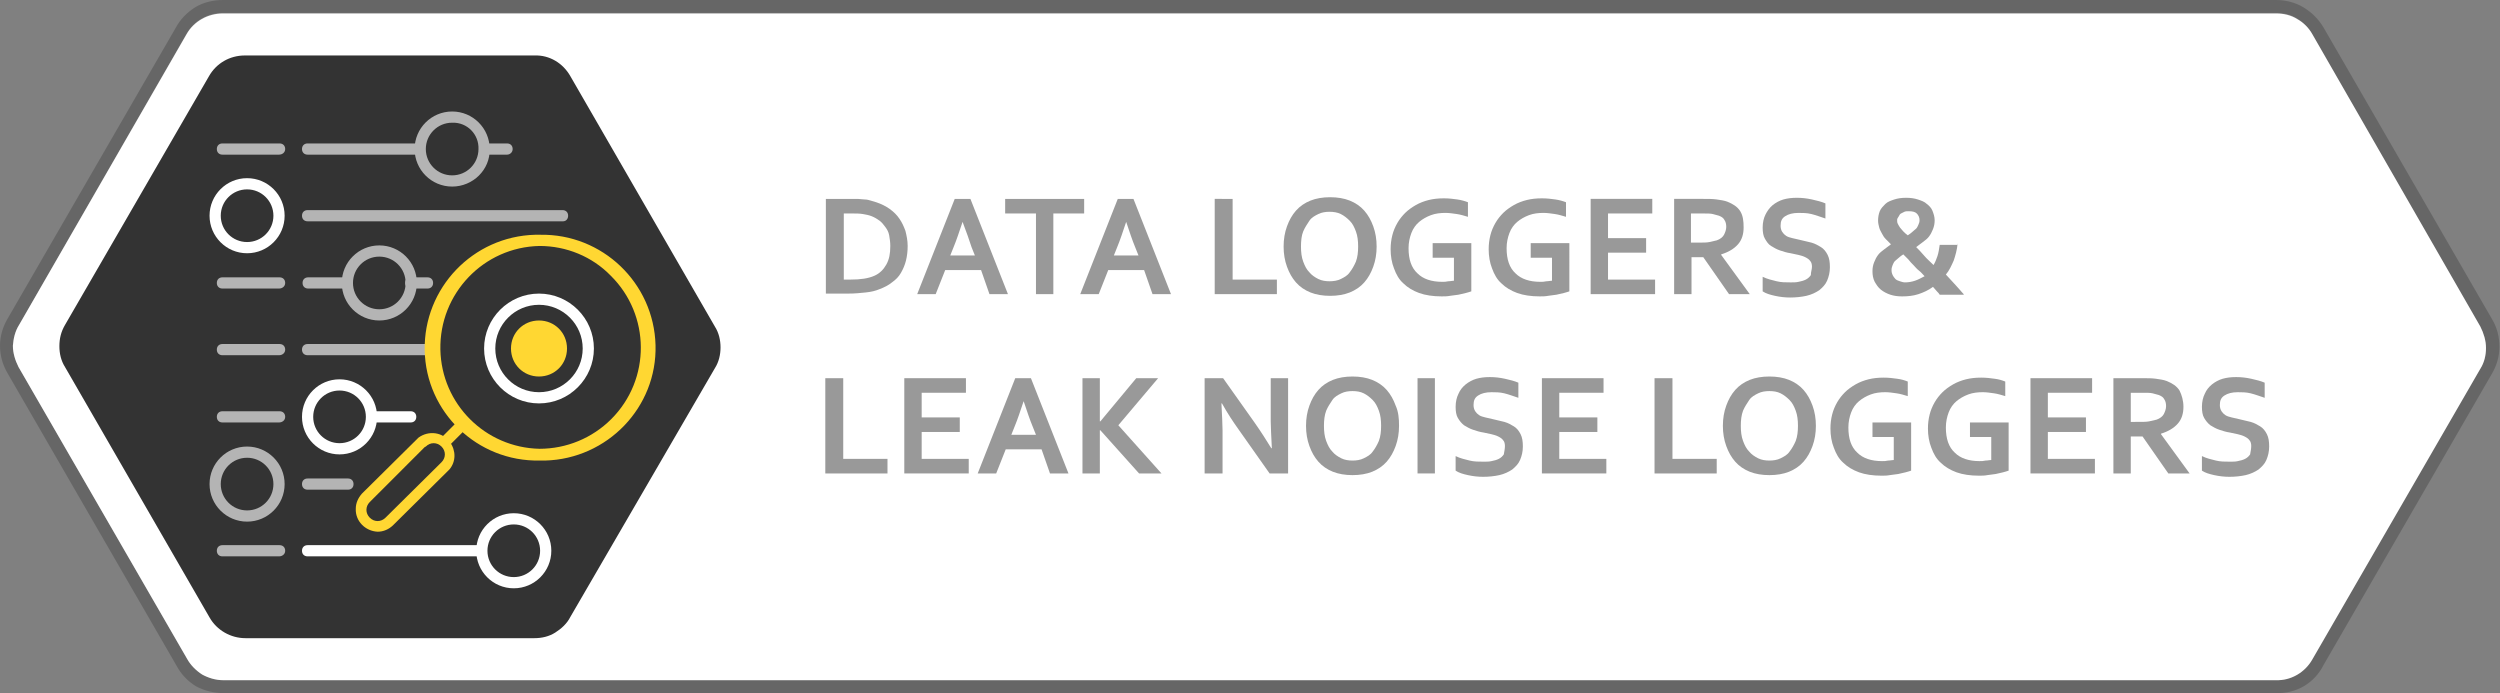 <?xml version="1.0" encoding="utf-8"?>
<!-- Generator: Adobe Illustrator 23.0.1, SVG Export Plug-In . SVG Version: 6.00 Build 0)  -->
<svg version="1.1" id="Layer_1" xmlns="http://www.w3.org/2000/svg" xmlns:xlink="http://www.w3.org/1999/xlink" x="0px" y="0px"
	 viewBox="0 0 446.2 123.7" style="enable-background:new 0 0 446.2 123.7;" xml:space="preserve">
<rect x="0" y="0" width="446.2" height="123.7" fill="#808080" stroke="none"/>
<style type="text/css">
	.st0{fill:#666666;}
	.st1{fill:#FFFFFF;}
	.st2{fill:#999999;}
	.st3{fill:#333333;}
	.st4{fill:#B4B4B4;}
	.st5{fill:#FFD732;}
</style>
<path class="st0" d="M406.3,123.7H39.9c-1.7,0-3.4-0.4-4.9-1.2c-1.5-0.9-2.7-2.2-3.5-3.7L1.4,66.7C0.5,65.2,0,63.5,0,61.7l0,0
	c0-1.7,0.5-3.4,1.4-4.9l30-51.9c0.8-1.5,2.1-2.8,3.6-3.7C36.4,0.4,38.1,0,39.8,0h366.4c1.7,0,3.4,0.4,4.9,1.3
	c1.5,0.9,2.7,2.1,3.6,3.6l30.1,52.1c0.9,1.5,1.3,3.2,1.3,4.9c0,1.7-0.5,3.4-1.4,4.9l-30,51.9C413.1,121.9,409.9,123.8,406.3,123.7z
	 M2.3,61.7c0,1.3,0.4,2.6,1,3.8l30.1,52.1c0.6,1.1,1.6,2.1,2.7,2.8c1.1,0.6,2.4,1,3.7,1h366.4c2.7,0.1,5.2-1.4,6.5-3.7l30-51.9
	c0.7-1.1,1-2.4,1-3.7c0-1.3-0.4-2.6-1-3.8L412.7,6.1C412.1,5,411.1,4,410,3.3c-1.1-0.7-2.4-1-3.8-1H39.8c-2.7,0-5.2,1.4-6.5,3.7
	L3.4,58C2.7,59.1,2.4,60.4,2.3,61.7z"/>
<path class="st1" d="M2.3,61.7c0,1.3,0.4,2.6,1,3.8l30.1,52.1c0.6,1.1,1.6,2.1,2.7,2.8c1.1,0.6,2.4,1,3.7,1h366.4
	c2.7,0.1,5.2-1.4,6.5-3.7l30-51.9c0.7-1.1,1-2.4,1-3.7c0-1.3-0.4-2.6-1-3.8L412.7,6.1C412.1,5,411.1,4,410,3.4c-1.1-0.7-2.4-1-3.8-1
	H39.8c-2.7,0-5.2,1.4-6.5,3.7L3.4,58C2.7,59.1,2.4,60.4,2.3,61.7z"/>
<g>
	<path class="st2" d="M147.4,52.5v-17h4.5c0.4,0,0.8,0,1.2,0c0.4,0,0.8,0.1,1.2,0.1s0.8,0.1,1.1,0.2s0.7,0.2,1,0.3
		c0.9,0.3,1.7,0.7,2.4,1.2s1.3,1.1,1.7,1.7c0.5,0.7,0.8,1.4,1.1,2.2c0.2,0.8,0.4,1.7,0.4,2.7c0,0.9-0.1,1.8-0.3,2.6
		c-0.2,0.8-0.5,1.5-0.9,2.2s-0.9,1.2-1.6,1.7c-0.6,0.5-1.4,0.9-2.2,1.2c-0.7,0.3-1.5,0.5-2.5,0.6s-1.9,0.2-3.1,0.2H147.4z
		 M151.8,49.9c1.8,0,3.2-0.2,4.3-0.7c0.9-0.4,1.6-1.1,2.1-2c0.5-0.9,0.7-1.9,0.7-3.3c0-0.7-0.1-1.3-0.2-1.9s-0.4-1.1-0.7-1.5
		s-0.6-0.8-1-1.1c-0.4-0.3-0.9-0.6-1.4-0.8c-0.5-0.2-1-0.3-1.6-0.4s-1.3-0.1-2-0.1h-1.4v11.8H151.8z"/>
	<path class="st2" d="M175.1,48.2h-6.4l-1.7,4.3h-3.3l6.7-17h2.8l6.7,17h-3.3L175.1,48.2z M171.8,39.6c-0.6,1.8-1.1,3.3-1.6,4.5
		l-0.6,1.5h4.4l-0.6-1.5C173,42.9,172.5,41.4,171.8,39.6L171.8,39.6z"/>
	<path class="st2" d="M188,52.5h-3.1V38.1h-5.5v-2.6h14.1v2.6H188V52.5z"/>
	<path class="st2" d="M204.2,48.2h-6.4l-1.7,4.3h-3.3l6.7-17h2.8l6.7,17h-3.3L204.2,48.2z M201,39.6c-0.6,1.8-1.1,3.3-1.6,4.5
		l-0.6,1.5h4.4l-0.6-1.5C202.1,42.9,201.6,41.4,201,39.6L201,39.6z"/>
	<path class="st2" d="M220,35.5v14.4h7.9v2.6h-11.1v-17H220z"/>
	<path class="st2" d="M245.7,44c0,1.3-0.2,2.5-0.6,3.6c-0.4,1.1-0.9,2-1.6,2.8c-0.7,0.8-1.6,1.4-2.6,1.8c-1,0.4-2.2,0.6-3.5,0.6
		s-2.5-0.2-3.5-0.6c-1-0.4-1.9-1-2.6-1.8c-0.7-0.8-1.2-1.7-1.6-2.8c-0.4-1.1-0.6-2.3-0.6-3.6s0.2-2.5,0.6-3.6c0.4-1.1,0.9-2,1.6-2.8
		c0.7-0.8,1.6-1.4,2.6-1.8c1-0.4,2.2-0.6,3.5-0.6s2.5,0.2,3.5,0.6c1,0.4,1.9,1,2.6,1.8c0.7,0.8,1.2,1.7,1.6,2.8
		C245.5,41.5,245.7,42.7,245.7,44z M242.4,44c0-1-0.1-1.9-0.4-2.7s-0.6-1.4-1.1-1.9s-1-0.9-1.6-1.2s-1.3-0.4-2-0.4s-1.4,0.1-2,0.4
		s-1.2,0.6-1.6,1.2s-0.8,1.2-1.1,1.9s-0.4,1.7-0.4,2.7s0.1,1.9,0.4,2.7c0.3,0.8,0.6,1.4,1.1,1.9c0.4,0.5,1,0.9,1.6,1.2
		c0.6,0.3,1.3,0.4,2,0.4s1.4-0.1,2-0.4c0.6-0.3,1.2-0.6,1.6-1.2c0.4-0.5,0.8-1.2,1.1-1.9C242.3,45.9,242.4,45,242.4,44z"/>
	<path class="st2" d="M259.5,46h-3.8v-2.6h6.9V52c-0.3,0.1-0.6,0.2-1,0.3c-0.4,0.1-0.8,0.2-1.3,0.3c-0.5,0.1-1,0.1-1.5,0.2
		s-1,0.1-1.5,0.1c-1.5,0-2.9-0.2-4-0.6c-1.1-0.4-2.1-1-2.8-1.7c-0.8-0.7-1.3-1.6-1.7-2.7c-0.4-1-0.6-2.2-0.6-3.4
		c0-0.9,0.1-1.7,0.3-2.5c0.2-0.8,0.5-1.5,0.9-2.2c0.4-0.7,0.9-1.3,1.4-1.8s1.2-1,1.9-1.4c0.7-0.4,1.5-0.7,2.3-0.9
		c0.8-0.2,1.7-0.3,2.7-0.3c0.9,0,1.7,0.1,2.4,0.2s1.4,0.3,1.9,0.5v2.6c-0.7-0.2-1.3-0.4-2-0.5c-0.7-0.1-1.4-0.2-2-0.2
		c-0.9,0-1.8,0.1-2.6,0.4s-1.5,0.7-2.1,1.2c-0.6,0.5-1.1,1.2-1.4,2s-0.5,1.7-0.5,2.7c0,2,0.5,3.5,1.6,4.5c1,1,2.5,1.5,4.4,1.5
		c0.4,0,0.7,0,1.1-0.1c0.4,0,0.7-0.1,1-0.1V46z"/>
	<path class="st2" d="M277,46h-3.8v-2.6h6.9V52c-0.3,0.1-0.6,0.2-1,0.3c-0.4,0.1-0.8,0.2-1.3,0.3c-0.5,0.1-1,0.1-1.5,0.2
		s-1,0.1-1.5,0.1c-1.5,0-2.9-0.2-4-0.6c-1.1-0.4-2.1-1-2.8-1.7c-0.8-0.7-1.3-1.6-1.7-2.7c-0.4-1-0.6-2.2-0.6-3.4
		c0-0.9,0.1-1.7,0.3-2.5c0.2-0.8,0.5-1.5,0.9-2.2c0.4-0.7,0.9-1.3,1.4-1.8s1.2-1,1.9-1.4c0.7-0.4,1.5-0.7,2.3-0.9
		c0.8-0.2,1.7-0.3,2.7-0.3c0.9,0,1.7,0.1,2.4,0.2s1.4,0.3,1.9,0.5v2.6c-0.7-0.2-1.3-0.4-2-0.5c-0.7-0.1-1.4-0.2-2-0.2
		c-0.9,0-1.8,0.1-2.6,0.4s-1.5,0.7-2.1,1.2c-0.6,0.5-1.1,1.2-1.4,2s-0.5,1.7-0.5,2.7c0,2,0.5,3.5,1.6,4.5c1,1,2.5,1.5,4.4,1.5
		c0.4,0,0.7,0,1.1-0.1c0.4,0,0.7-0.1,1-0.1V46z"/>
	<path class="st2" d="M287,49.9h8.4v2.6h-11.5v-17h11v2.6H287v4.4h6.8v2.6H287V49.9z"/>
	<path class="st2" d="M311.2,40.6c0,1.2-0.3,2.2-1,3c-0.7,0.8-1.7,1.4-3,1.8v0.1l5.1,7h-3.7l-4.6-6.6h-2.1v6.6h-3.1v-17h5.2
		c0.9,0,1.7,0,2.4,0.1s1.4,0.2,1.9,0.4c1,0.4,1.8,0.9,2.3,1.7S311.2,39.5,311.2,40.6z M303.3,43.3c0.7,0,1.3,0,1.8-0.1
		c0.5-0.1,0.9-0.2,1.3-0.3c0.6-0.2,1.1-0.6,1.3-1c0.2-0.4,0.4-0.9,0.4-1.4c0-0.5-0.1-0.9-0.3-1.2c-0.2-0.4-0.5-0.6-1-0.8
		c-0.3-0.1-0.7-0.2-1.1-0.3s-1-0.1-1.7-0.1h-2.2v5.2H303.3z"/>
	<path class="st2" d="M323.4,47.6c0-0.4-0.1-0.8-0.3-1c-0.2-0.3-0.5-0.5-0.9-0.7s-0.8-0.3-1.2-0.4c-0.5-0.1-0.9-0.2-1.4-0.3
		c-0.7-0.1-1.3-0.3-1.9-0.5s-1.1-0.5-1.6-0.8s-0.8-0.8-1.1-1.3s-0.4-1.2-0.4-2c0-0.9,0.2-1.7,0.5-2.3s0.7-1.2,1.3-1.7
		c0.5-0.4,1.2-0.8,1.9-1c0.7-0.2,1.5-0.3,2.4-0.3s1.8,0.1,2.7,0.3s1.7,0.4,2.4,0.7v2.7c-0.9-0.3-1.7-0.6-2.5-0.8
		c-0.8-0.2-1.6-0.2-2.3-0.2c-1,0-1.8,0.2-2.4,0.6c-0.6,0.4-0.8,0.9-0.8,1.7c0,0.4,0.1,0.8,0.3,1.1c0.2,0.3,0.4,0.5,0.7,0.7
		s0.7,0.3,1.1,0.4s0.8,0.2,1.3,0.3c0.7,0.2,1.4,0.3,2.1,0.5c0.7,0.2,1.2,0.5,1.7,0.8s0.9,0.8,1.2,1.4s0.4,1.3,0.4,2.2
		c0,0.9-0.2,1.7-0.5,2.4s-0.8,1.2-1.4,1.7c-0.6,0.4-1.4,0.8-2.3,1s-1.9,0.3-2.9,0.3c-0.9,0-1.8-0.1-2.7-0.3
		c-0.9-0.2-1.6-0.4-2.2-0.8v-2.6c0.8,0.4,1.7,0.6,2.5,0.8c0.8,0.2,1.6,0.2,2.5,0.2c0.5,0,1,0,1.4-0.1c0.5-0.1,0.9-0.2,1.3-0.4
		c0.4-0.2,0.7-0.5,0.9-0.8C323.2,48.5,323.4,48.1,323.4,47.6z"/>
	<path class="st2" d="M349.4,43.4c-0.1,1.2-0.4,2.2-0.7,3.1c-0.4,0.9-0.8,1.8-1.4,2.5c0.4,0.4,0.8,0.9,1.2,1.3s0.7,0.8,1,1.1
		c0.3,0.3,0.5,0.6,0.7,0.8c0.2,0.2,0.3,0.3,0.3,0.4h-4.3c-0.1-0.2-0.3-0.4-0.5-0.6c-0.2-0.2-0.4-0.5-0.7-0.8c-0.8,0.6-1.7,1-2.6,1.3
		c-0.9,0.3-1.9,0.4-2.9,0.4c-0.8,0-1.5-0.1-2.1-0.3c-0.6-0.2-1.2-0.5-1.7-0.9c-0.5-0.4-0.8-0.9-1.1-1.4c-0.3-0.6-0.4-1.2-0.4-1.9
		c0-0.6,0.1-1.1,0.3-1.6c0.2-0.5,0.4-0.9,0.7-1.3s0.7-0.7,1.1-1s0.8-0.6,1.2-0.9c-0.3-0.3-0.6-0.6-0.9-0.9c-0.3-0.3-0.5-0.6-0.7-1
		s-0.4-0.7-0.5-1.1c-0.1-0.4-0.2-0.8-0.2-1.2c0-0.6,0.1-1.2,0.3-1.7s0.6-0.9,1-1.3s1-0.6,1.6-0.8c0.6-0.2,1.3-0.3,2.1-0.3
		s1.5,0.1,2.1,0.3s1.2,0.4,1.6,0.8c0.4,0.3,0.8,0.7,1,1.2s0.4,1.1,0.4,1.7c0,0.6-0.1,1.1-0.3,1.6s-0.4,0.9-0.7,1.3s-0.7,0.7-1.1,1
		s-0.8,0.6-1.2,0.9c0.4,0.4,0.9,0.9,1.4,1.5s1.1,1.1,1.7,1.7c0.3-0.5,0.5-1,0.7-1.6c0.2-0.6,0.3-1.3,0.4-2H349.4z M340,50.4
		c0.6,0,1.2-0.1,1.8-0.3c0.6-0.2,1.1-0.5,1.7-0.8c-0.3-0.3-0.6-0.7-1-1s-0.7-0.7-1-1s-0.6-0.6-0.9-1c-0.3-0.3-0.6-0.6-0.9-0.9
		c-0.3,0.2-0.6,0.4-0.8,0.6s-0.5,0.4-0.7,0.6c-0.2,0.2-0.3,0.5-0.4,0.7c-0.1,0.3-0.2,0.5-0.2,0.9c0,0.4,0.1,0.7,0.2,0.9
		s0.3,0.5,0.5,0.7c0.2,0.2,0.5,0.3,0.8,0.4C339.4,50.3,339.7,50.4,340,50.4z M338.6,39.2c0,0.3,0,0.5,0.1,0.7
		c0.1,0.2,0.2,0.4,0.4,0.7c0.2,0.2,0.3,0.4,0.6,0.7c0.2,0.2,0.5,0.5,0.8,0.7c0.3-0.2,0.6-0.4,0.8-0.6s0.5-0.4,0.7-0.6
		s0.3-0.5,0.4-0.7c0.1-0.2,0.2-0.5,0.2-0.8c0-0.5-0.2-0.9-0.5-1.2s-0.8-0.4-1.4-0.4c-0.3,0-0.6,0-0.8,0.1c-0.2,0.1-0.4,0.2-0.6,0.3
		c-0.2,0.1-0.3,0.3-0.4,0.5S338.6,39,338.6,39.2z"/>
	<path class="st2" d="M150.5,67.5v14.4h7.9v2.6h-11.1v-17H150.5z"/>
	<path class="st2" d="M164.5,81.9h8.4v2.6h-11.5v-17h11v2.6h-7.9v4.4h6.8v2.6h-6.8V81.9z"/>
	<path class="st2" d="M185.9,80.2h-6.4l-1.7,4.3h-3.3l6.7-17h2.8l6.7,17h-3.3L185.9,80.2z M182.7,71.6c-0.6,1.8-1.1,3.3-1.6,4.5
		l-0.6,1.5h4.4l-0.6-1.5C183.8,74.9,183.3,73.4,182.7,71.6L182.7,71.6z"/>
	<path class="st2" d="M193.2,84.5v-17h3.1v7.7h0.1l6.4-7.7h3.9l-7.1,8.4l7.7,8.6h-4l-6.9-7.7h-0.1v7.7H193.2z"/>
	<path class="st2" d="M223.9,75.4c1.2,1.7,2.2,3.3,3,4.6h0.1c-0.1-2.2-0.2-3.8-0.2-4.8v-7.7h3.1v17h-3.3l-5.5-7.8
		c-1-1.4-2-2.9-3-4.7H218c0.1,2.1,0.2,3.7,0.2,4.8v7.7H215v-17h3.3L223.9,75.4z"/>
	<path class="st2" d="M249.7,76c0,1.3-0.2,2.5-0.6,3.6c-0.4,1.1-0.9,2-1.6,2.8c-0.7,0.8-1.6,1.4-2.6,1.8c-1,0.4-2.2,0.6-3.5,0.6
		s-2.5-0.2-3.5-0.6c-1-0.4-1.9-1-2.6-1.8c-0.7-0.8-1.2-1.7-1.6-2.8c-0.4-1.1-0.6-2.3-0.6-3.6s0.2-2.5,0.6-3.6c0.4-1.1,0.9-2,1.6-2.8
		c0.7-0.8,1.6-1.4,2.6-1.8c1-0.4,2.2-0.6,3.5-0.6s2.5,0.2,3.5,0.6c1,0.4,1.9,1,2.6,1.8c0.7,0.8,1.2,1.7,1.6,2.8
		C249.6,73.5,249.7,74.7,249.7,76z M246.5,76c0-1-0.1-1.9-0.4-2.7c-0.3-0.8-0.6-1.4-1.1-1.9s-1-0.9-1.6-1.2s-1.3-0.4-2-0.4
		s-1.4,0.1-2,0.4s-1.2,0.6-1.6,1.2s-0.8,1.2-1.1,1.9c-0.3,0.8-0.4,1.7-0.4,2.7s0.1,1.9,0.4,2.7c0.3,0.8,0.6,1.4,1.1,1.9
		c0.4,0.5,1,0.9,1.6,1.2c0.6,0.3,1.3,0.4,2,0.4s1.4-0.1,2-0.4c0.6-0.3,1.2-0.6,1.6-1.2c0.4-0.5,0.8-1.2,1.1-1.9
		C246.4,77.9,246.5,77,246.5,76z"/>
	<path class="st2" d="M253,84.5v-17h3.1v17H253z"/>
	<path class="st2" d="M268.6,79.6c0-0.4-0.1-0.8-0.3-1c-0.2-0.3-0.5-0.5-0.9-0.7s-0.8-0.3-1.2-0.4c-0.5-0.1-0.9-0.2-1.4-0.3
		c-0.7-0.1-1.3-0.3-1.9-0.5c-0.6-0.2-1.1-0.5-1.6-0.8c-0.5-0.4-0.8-0.8-1.1-1.3s-0.4-1.2-0.4-2c0-0.9,0.2-1.7,0.5-2.3
		c0.3-0.7,0.7-1.2,1.3-1.7c0.5-0.4,1.2-0.8,1.9-1c0.7-0.2,1.5-0.3,2.4-0.3s1.8,0.1,2.7,0.3s1.7,0.4,2.4,0.7v2.7
		c-0.9-0.3-1.7-0.6-2.5-0.8c-0.8-0.2-1.6-0.2-2.3-0.2c-1,0-1.8,0.2-2.4,0.6c-0.6,0.4-0.8,0.9-0.8,1.7c0,0.4,0.1,0.8,0.3,1.1
		c0.2,0.3,0.4,0.5,0.7,0.7c0.3,0.2,0.7,0.3,1.1,0.4s0.8,0.2,1.3,0.3c0.7,0.2,1.4,0.3,2.1,0.5c0.7,0.2,1.2,0.5,1.7,0.8
		s0.9,0.8,1.2,1.4c0.3,0.6,0.4,1.3,0.4,2.2c0,0.9-0.2,1.7-0.5,2.4s-0.8,1.2-1.4,1.7c-0.6,0.4-1.4,0.8-2.3,1s-1.9,0.3-2.9,0.3
		c-0.9,0-1.8-0.1-2.7-0.3c-0.9-0.2-1.6-0.4-2.2-0.8v-2.6c0.8,0.4,1.7,0.6,2.5,0.8c0.8,0.2,1.6,0.2,2.5,0.2c0.5,0,1,0,1.4-0.1
		c0.5-0.1,0.9-0.2,1.3-0.4c0.4-0.2,0.7-0.5,0.9-0.8C268.5,80.5,268.6,80.1,268.6,79.6z"/>
	<path class="st2" d="M278.3,81.9h8.4v2.6h-11.5v-17h11v2.6h-7.9v4.4h6.8v2.6h-6.8V81.9z"/>
	<path class="st2" d="M298.5,67.5v14.4h7.9v2.6h-11.1v-17H298.5z"/>
	<path class="st2" d="M324.1,76c0,1.3-0.2,2.5-0.6,3.6c-0.4,1.1-0.9,2-1.6,2.8c-0.7,0.8-1.6,1.4-2.6,1.8c-1,0.4-2.2,0.6-3.5,0.6
		s-2.5-0.2-3.5-0.6c-1-0.4-1.9-1-2.6-1.8c-0.7-0.8-1.2-1.7-1.6-2.8c-0.4-1.1-0.6-2.3-0.6-3.6s0.2-2.5,0.6-3.6c0.4-1.1,0.9-2,1.6-2.8
		c0.7-0.8,1.6-1.4,2.6-1.8c1-0.4,2.2-0.6,3.5-0.6s2.5,0.2,3.5,0.6c1,0.4,1.9,1,2.6,1.8c0.7,0.8,1.2,1.7,1.6,2.8
		C323.9,73.5,324.1,74.7,324.1,76z M320.9,76c0-1-0.1-1.9-0.4-2.7c-0.3-0.8-0.6-1.4-1.1-1.9s-1-0.9-1.6-1.2s-1.3-0.4-2-0.4
		s-1.4,0.1-2,0.4s-1.2,0.6-1.6,1.2s-0.8,1.2-1.1,1.9c-0.3,0.8-0.4,1.7-0.4,2.7s0.1,1.9,0.4,2.7c0.3,0.8,0.6,1.4,1.1,1.9
		c0.4,0.5,1,0.9,1.6,1.2c0.6,0.3,1.3,0.4,2,0.4s1.4-0.1,2-0.4c0.6-0.3,1.2-0.6,1.6-1.2c0.4-0.5,0.8-1.2,1.1-1.9
		C320.8,77.9,320.9,77,320.9,76z"/>
	<path class="st2" d="M338,78h-3.8v-2.6h6.9V84c-0.3,0.1-0.6,0.2-1,0.3c-0.4,0.1-0.8,0.2-1.3,0.3c-0.5,0.1-1,0.1-1.5,0.2
		s-1,0.1-1.5,0.1c-1.5,0-2.9-0.2-4-0.6c-1.1-0.4-2.1-1-2.8-1.7c-0.8-0.7-1.3-1.6-1.7-2.7c-0.4-1-0.6-2.2-0.6-3.4
		c0-0.9,0.1-1.7,0.3-2.5c0.2-0.8,0.5-1.5,0.9-2.2c0.4-0.7,0.9-1.3,1.4-1.8s1.2-1,1.9-1.4c0.7-0.4,1.5-0.7,2.3-0.9
		c0.8-0.2,1.7-0.3,2.7-0.3c0.9,0,1.7,0.1,2.4,0.2c0.8,0.1,1.4,0.3,1.9,0.5v2.6c-0.7-0.2-1.3-0.4-2-0.5c-0.7-0.1-1.4-0.2-2-0.2
		c-0.9,0-1.8,0.1-2.6,0.4c-0.8,0.3-1.5,0.7-2.1,1.2c-0.6,0.5-1.1,1.2-1.4,2s-0.5,1.7-0.5,2.7c0,2,0.5,3.5,1.6,4.5
		c1,1,2.5,1.5,4.4,1.5c0.4,0,0.7,0,1.1-0.1c0.4,0,0.7-0.1,1-0.1V78z"/>
	<path class="st2" d="M355.4,78h-3.8v-2.6h6.9V84c-0.3,0.1-0.6,0.2-1,0.3c-0.4,0.1-0.8,0.2-1.3,0.3c-0.5,0.1-1,0.1-1.5,0.2
		s-1,0.1-1.5,0.1c-1.5,0-2.9-0.2-4-0.6c-1.1-0.4-2.1-1-2.8-1.7c-0.8-0.7-1.3-1.6-1.7-2.7c-0.4-1-0.6-2.2-0.6-3.4
		c0-0.9,0.1-1.7,0.3-2.5c0.2-0.8,0.5-1.5,0.9-2.2c0.4-0.7,0.9-1.3,1.4-1.8s1.2-1,1.9-1.4c0.7-0.4,1.5-0.7,2.3-0.9
		c0.8-0.2,1.7-0.3,2.7-0.3c0.9,0,1.7,0.1,2.4,0.2c0.8,0.1,1.4,0.3,1.9,0.5v2.6c-0.7-0.2-1.3-0.4-2-0.5c-0.7-0.1-1.4-0.2-2-0.2
		c-0.9,0-1.8,0.1-2.6,0.4c-0.8,0.3-1.5,0.7-2.1,1.2c-0.6,0.5-1.1,1.2-1.4,2s-0.5,1.7-0.5,2.7c0,2,0.5,3.5,1.6,4.5
		c1,1,2.5,1.5,4.4,1.5c0.4,0,0.7,0,1.1-0.1c0.4,0,0.7-0.1,1-0.1V78z"/>
	<path class="st2" d="M365.5,81.9h8.4v2.6h-11.5v-17h11v2.6h-7.9v4.4h6.8v2.6h-6.8V81.9z"/>
	<path class="st2" d="M389.7,72.6c0,1.2-0.3,2.2-1,3c-0.7,0.8-1.7,1.4-3,1.8v0.1l5.1,7H387l-4.6-6.6h-2.1v6.6h-3.1v-17h5.2
		c0.9,0,1.7,0,2.4,0.1c0.7,0.1,1.4,0.2,1.9,0.4c1,0.4,1.8,0.9,2.3,1.7C389.4,70.5,389.7,71.5,389.7,72.6z M381.8,75.3
		c0.7,0,1.3,0,1.8-0.1c0.5-0.1,0.9-0.2,1.3-0.3c0.6-0.2,1.1-0.6,1.3-1c0.2-0.4,0.4-0.9,0.4-1.4c0-0.5-0.1-0.9-0.3-1.2
		c-0.2-0.4-0.5-0.6-1-0.8c-0.3-0.1-0.7-0.2-1.1-0.3c-0.4-0.1-1-0.1-1.7-0.1h-2.2v5.2H381.8z"/>
	<path class="st2" d="M401.8,79.6c0-0.4-0.1-0.8-0.3-1c-0.2-0.3-0.5-0.5-0.9-0.7s-0.8-0.3-1.2-0.4c-0.5-0.1-0.9-0.2-1.4-0.3
		c-0.7-0.1-1.3-0.3-1.9-0.5c-0.6-0.2-1.1-0.5-1.6-0.8c-0.5-0.4-0.8-0.8-1.1-1.3s-0.4-1.2-0.4-2c0-0.9,0.2-1.7,0.5-2.3
		c0.3-0.7,0.7-1.2,1.3-1.7c0.5-0.4,1.2-0.8,1.9-1c0.7-0.2,1.5-0.3,2.4-0.3s1.8,0.1,2.7,0.3s1.7,0.4,2.4,0.7v2.7
		c-0.9-0.3-1.7-0.6-2.5-0.8c-0.8-0.2-1.6-0.2-2.3-0.2c-1,0-1.8,0.2-2.4,0.6c-0.6,0.4-0.8,0.9-0.8,1.7c0,0.4,0.1,0.8,0.3,1.1
		c0.2,0.3,0.4,0.5,0.7,0.7c0.3,0.2,0.7,0.3,1.1,0.4s0.8,0.2,1.3,0.3c0.7,0.2,1.4,0.3,2.1,0.5c0.7,0.2,1.2,0.5,1.7,0.8
		s0.9,0.8,1.2,1.4c0.3,0.6,0.4,1.3,0.4,2.2c0,0.9-0.2,1.7-0.5,2.4s-0.8,1.2-1.4,1.7c-0.6,0.4-1.4,0.8-2.3,1s-1.9,0.3-2.9,0.3
		c-0.9,0-1.8-0.1-2.7-0.3c-0.9-0.2-1.6-0.4-2.2-0.8v-2.6c0.8,0.4,1.7,0.6,2.5,0.8c0.8,0.2,1.6,0.2,2.5,0.2c0.5,0,1,0,1.4-0.1
		c0.5-0.1,0.9-0.2,1.3-0.4c0.4-0.2,0.7-0.5,0.9-0.8C401.7,80.5,401.8,80.1,401.8,79.6z"/>
</g>
<g>
	<path class="st3" d="M10.6,61.8c0,1.3,0.3,2.6,1,3.7l25.8,44.7c1.3,2.3,3.8,3.7,6.4,3.7h51.6c1.3,0,2.6-0.3,3.7-1
		c1.1-0.7,2.1-1.6,2.7-2.8l25.8-44.4c0.7-1.1,1-2.4,1-3.7c0-1.3-0.3-2.6-1-3.7l-25.8-44.7c-1.3-2.3-3.7-3.8-6.4-3.7H43.7
		c-2.7,0-5.1,1.4-6.4,3.7L11.6,58C10.9,59.2,10.6,60.4,10.6,61.8z"/>
	<path class="st1" d="M85.8,99.3H54.9c-0.6,0-1-0.4-1-1s0.4-1,1-1h30.8c0.6,0,1,0.4,1,1S86.3,99.3,85.8,99.3z"/>
	<path class="st4" d="M49.8,99.3H39.7c-0.6,0-1-0.4-1-1s0.4-1,1-1h10.2c0.6,0,1,0.4,1,1S50.4,99.3,49.8,99.3z"/>
	<path class="st4" d="M62.1,87.4h-7.2c-0.6,0-1-0.4-1-1s0.4-1,1-1h7.2c0.6,0,1,0.4,1,1S62.7,87.4,62.1,87.4z"/>
	<path class="st1" d="M73.3,75.4h-6.4c-0.6,0-1-0.4-1-1s0.4-1,1-1h6.4c0.6,0,1,0.4,1,1S73.9,75.4,73.3,75.4z"/>
	<path class="st4" d="M49.8,75.4H39.7c-0.6,0-1-0.4-1-1s0.4-1,1-1h10.2c0.6,0,1,0.4,1,1S50.4,75.4,49.8,75.4z"/>
	<path class="st4" d="M76.4,63.4H54.9c-0.6,0-1-0.4-1-1s0.4-1,1-1h21.5c0.6,0,1,0.4,1,1S76.9,63.4,76.4,63.4z"/>
	<path class="st4" d="M49.8,63.4H39.7c-0.6,0-1-0.4-1-1s0.4-1,1-1h10.2c0.6,0,1,0.4,1,1S50.4,63.4,49.8,63.4z"/>
	<path class="st4" d="M62,51.5h-7c-0.6,0-1-0.4-1-1s0.4-1,1-1h7c0.6,0,1,0.4,1,1S62.5,51.5,62,51.5z"/>
	<path class="st4" d="M76.3,51.5h-3c-0.6,0-1-0.4-1-1s0.4-1,1-1h3c0.6,0,1,0.4,1,1S76.9,51.5,76.3,51.5z"/>
	<path class="st4" d="M49.8,51.5H39.7c-0.6,0-1-0.4-1-1s0.4-1,1-1h10.2c0.6,0,1,0.4,1,1S50.4,51.5,49.8,51.5z"/>
	<path class="st4" d="M100.5,39.5H54.9c-0.6,0-1-0.4-1-1s0.4-1,1-1h45.5c0.6,0,1,0.4,1,1S101,39.5,100.5,39.5z"/>
	<path class="st4" d="M74.3,27.6H54.9c-0.6,0-1-0.4-1-1s0.4-1,1-1h19.4c0.6,0,1,0.4,1,1S74.9,27.6,74.3,27.6z"/>
	<path class="st4" d="M90.5,27.6h-4c-0.6,0-1-0.4-1-1s0.4-1,1-1h4c0.6,0,1,0.4,1,1S91,27.6,90.5,27.6z"/>
	<path class="st4" d="M49.8,27.6H39.7c-0.6,0-1-0.4-1-1s0.4-1,1-1h10.2c0.6,0,1,0.4,1,1S50.4,27.6,49.8,27.6z"/>
	<path class="st1" d="M96.2,72c-5.4,0-9.8-4.4-9.8-9.8s4.4-9.8,9.8-9.8c5.4,0,9.8,4.4,9.8,9.8C106,67.6,101.6,72,96.2,72z
		 M96.2,54.4c-4.3,0-7.8,3.5-7.8,7.8s3.5,7.8,7.8,7.8s7.8-3.5,7.8-7.8c0,0,0,0,0,0C104,57.9,100.5,54.4,96.2,54.4z"/>
	<path class="st4" d="M80.7,33.3c-3.7,0-6.7-3-6.7-6.7c0-3.7,3-6.7,6.7-6.7c3.7,0,6.7,3,6.7,6.7c0,0,0,0,0,0
		C87.5,30.3,84.4,33.3,80.7,33.3z M80.7,21.9c-2.6,0-4.7,2.1-4.7,4.7c0,2.6,2.1,4.7,4.7,4.7c2.6,0,4.7-2.1,4.7-4.7
		C85.5,24,83.4,21.8,80.7,21.9C80.7,21.8,80.7,21.8,80.7,21.9L80.7,21.9z"/>
	<path class="st1" d="M44.1,45.2c-3.7,0-6.7-3-6.7-6.7s3-6.7,6.7-6.7c3.7,0,6.7,3,6.7,6.7c0,0,0,0,0,0
		C50.8,42.2,47.8,45.2,44.1,45.2z M44.1,33.8c-2.6,0-4.7,2.1-4.7,4.7c0,2.6,2.1,4.7,4.7,4.7c2.6,0,4.7-2.1,4.7-4.7
		C48.8,35.9,46.7,33.8,44.1,33.8L44.1,33.8z"/>
	<path class="st5" d="M67.4,94.9c-2.2-0.1-4-1.9-3.9-4.1c0-1,0.4-1.9,1.1-2.7l10.1-10l0,0c1.8-1.3,4.3-1,5.6,0.8
		c1.1,1.5,1.1,3.5-0.1,4.9l-10,9.9C69.4,94.5,68.4,94.9,67.4,94.9z M75.8,79.8L66,89.6c-0.8,0.8-0.8,2,0,2.8s2,0.8,2.8,0l10-9.9
		c0.8-0.8,0.8-2,0-2.8s-2-0.8-2.8,0l0,0L75.8,79.8z"/>
	<path class="st5" d="M96.3,82.2L96.3,82.2C85.2,82.4,76,73.6,75.8,62.5s8.6-20.3,19.7-20.6c0.3,0,0.6,0,0.9,0l0,0
		c11.1-0.2,20.3,8.6,20.6,19.7s-8.6,20.3-19.7,20.6C96.9,82.2,96.6,82.2,96.3,82.2z M96.3,43.9c-10,0.2-17.9,8.5-17.7,18.5
		c0.2,9.7,8,17.5,17.7,17.7l0,0c4.8,0,9.4-1.9,12.8-5.3l0,0c7.1-7.1,7-18.6-0.1-25.6C105.7,45.8,101.1,43.9,96.3,43.9L96.3,43.9z"/>
	<rect x="78.7" y="76.2" transform="matrix(0.707 -0.707 0.707 0.707 -30.859 79.992)" class="st5" width="4.8" height="2"/>
	<path class="st5" d="M101.2,62.2c0,2.8-2.2,5-5,5s-5-2.2-5-5c0-2.8,2.2-5,5-5S101.2,59.4,101.2,62.2"/>
	<path class="st4" d="M67.7,57.2c-3.7,0-6.7-3-6.7-6.7c0-3.7,3-6.7,6.7-6.7c3.7,0,6.7,3,6.7,6.7v0C74.4,54.2,71.4,57.2,67.7,57.2z
		 M67.7,45.8c-2.6,0-4.7,2.1-4.7,4.7s2.1,4.7,4.7,4.7c2.6,0,4.7-2.1,4.7-4.7C72.4,47.9,70.3,45.8,67.7,45.8z"/>
	<path class="st1" d="M60.6,81.1c-3.7,0-6.7-3-6.7-6.7c0-3.7,3-6.7,6.7-6.7c3.7,0,6.7,3,6.7,6.7c0,0,0,0,0,0
		C67.3,78.1,64.3,81.1,60.6,81.1z M60.6,69.7c-2.6,0-4.7,2.1-4.7,4.7c0,2.6,2.1,4.7,4.7,4.7c2.6,0,4.7-2.1,4.7-4.7
		C65.3,71.8,63.2,69.7,60.6,69.7z"/>
	<path class="st4" d="M44.1,93.1c-3.7,0-6.7-3-6.7-6.7c0-3.7,3-6.7,6.7-6.7c3.7,0,6.7,3,6.7,6.7c0,0,0,0,0,0
		C50.8,90.1,47.8,93.1,44.1,93.1z M44.1,81.7c-2.6,0-4.7,2.1-4.7,4.7c0,2.6,2.1,4.7,4.7,4.7s4.7-2.1,4.7-4.7l0,0
		C48.8,83.8,46.7,81.7,44.1,81.7C44.1,81.7,44.1,81.7,44.1,81.7z"/>
	<path class="st1" d="M91.7,105c-3.7,0-6.7-3-6.7-6.7c0-3.7,3-6.7,6.7-6.7c3.7,0,6.7,3,6.7,6.7c0,0,0,0,0,0
		C98.4,102,95.4,105,91.7,105z M91.7,93.6c-2.6,0-4.7,2.1-4.7,4.7s2.1,4.7,4.7,4.7c2.6,0,4.7-2.1,4.7-4.7v0
		C96.4,95.7,94.3,93.6,91.7,93.6z"/>
</g>
</svg>
